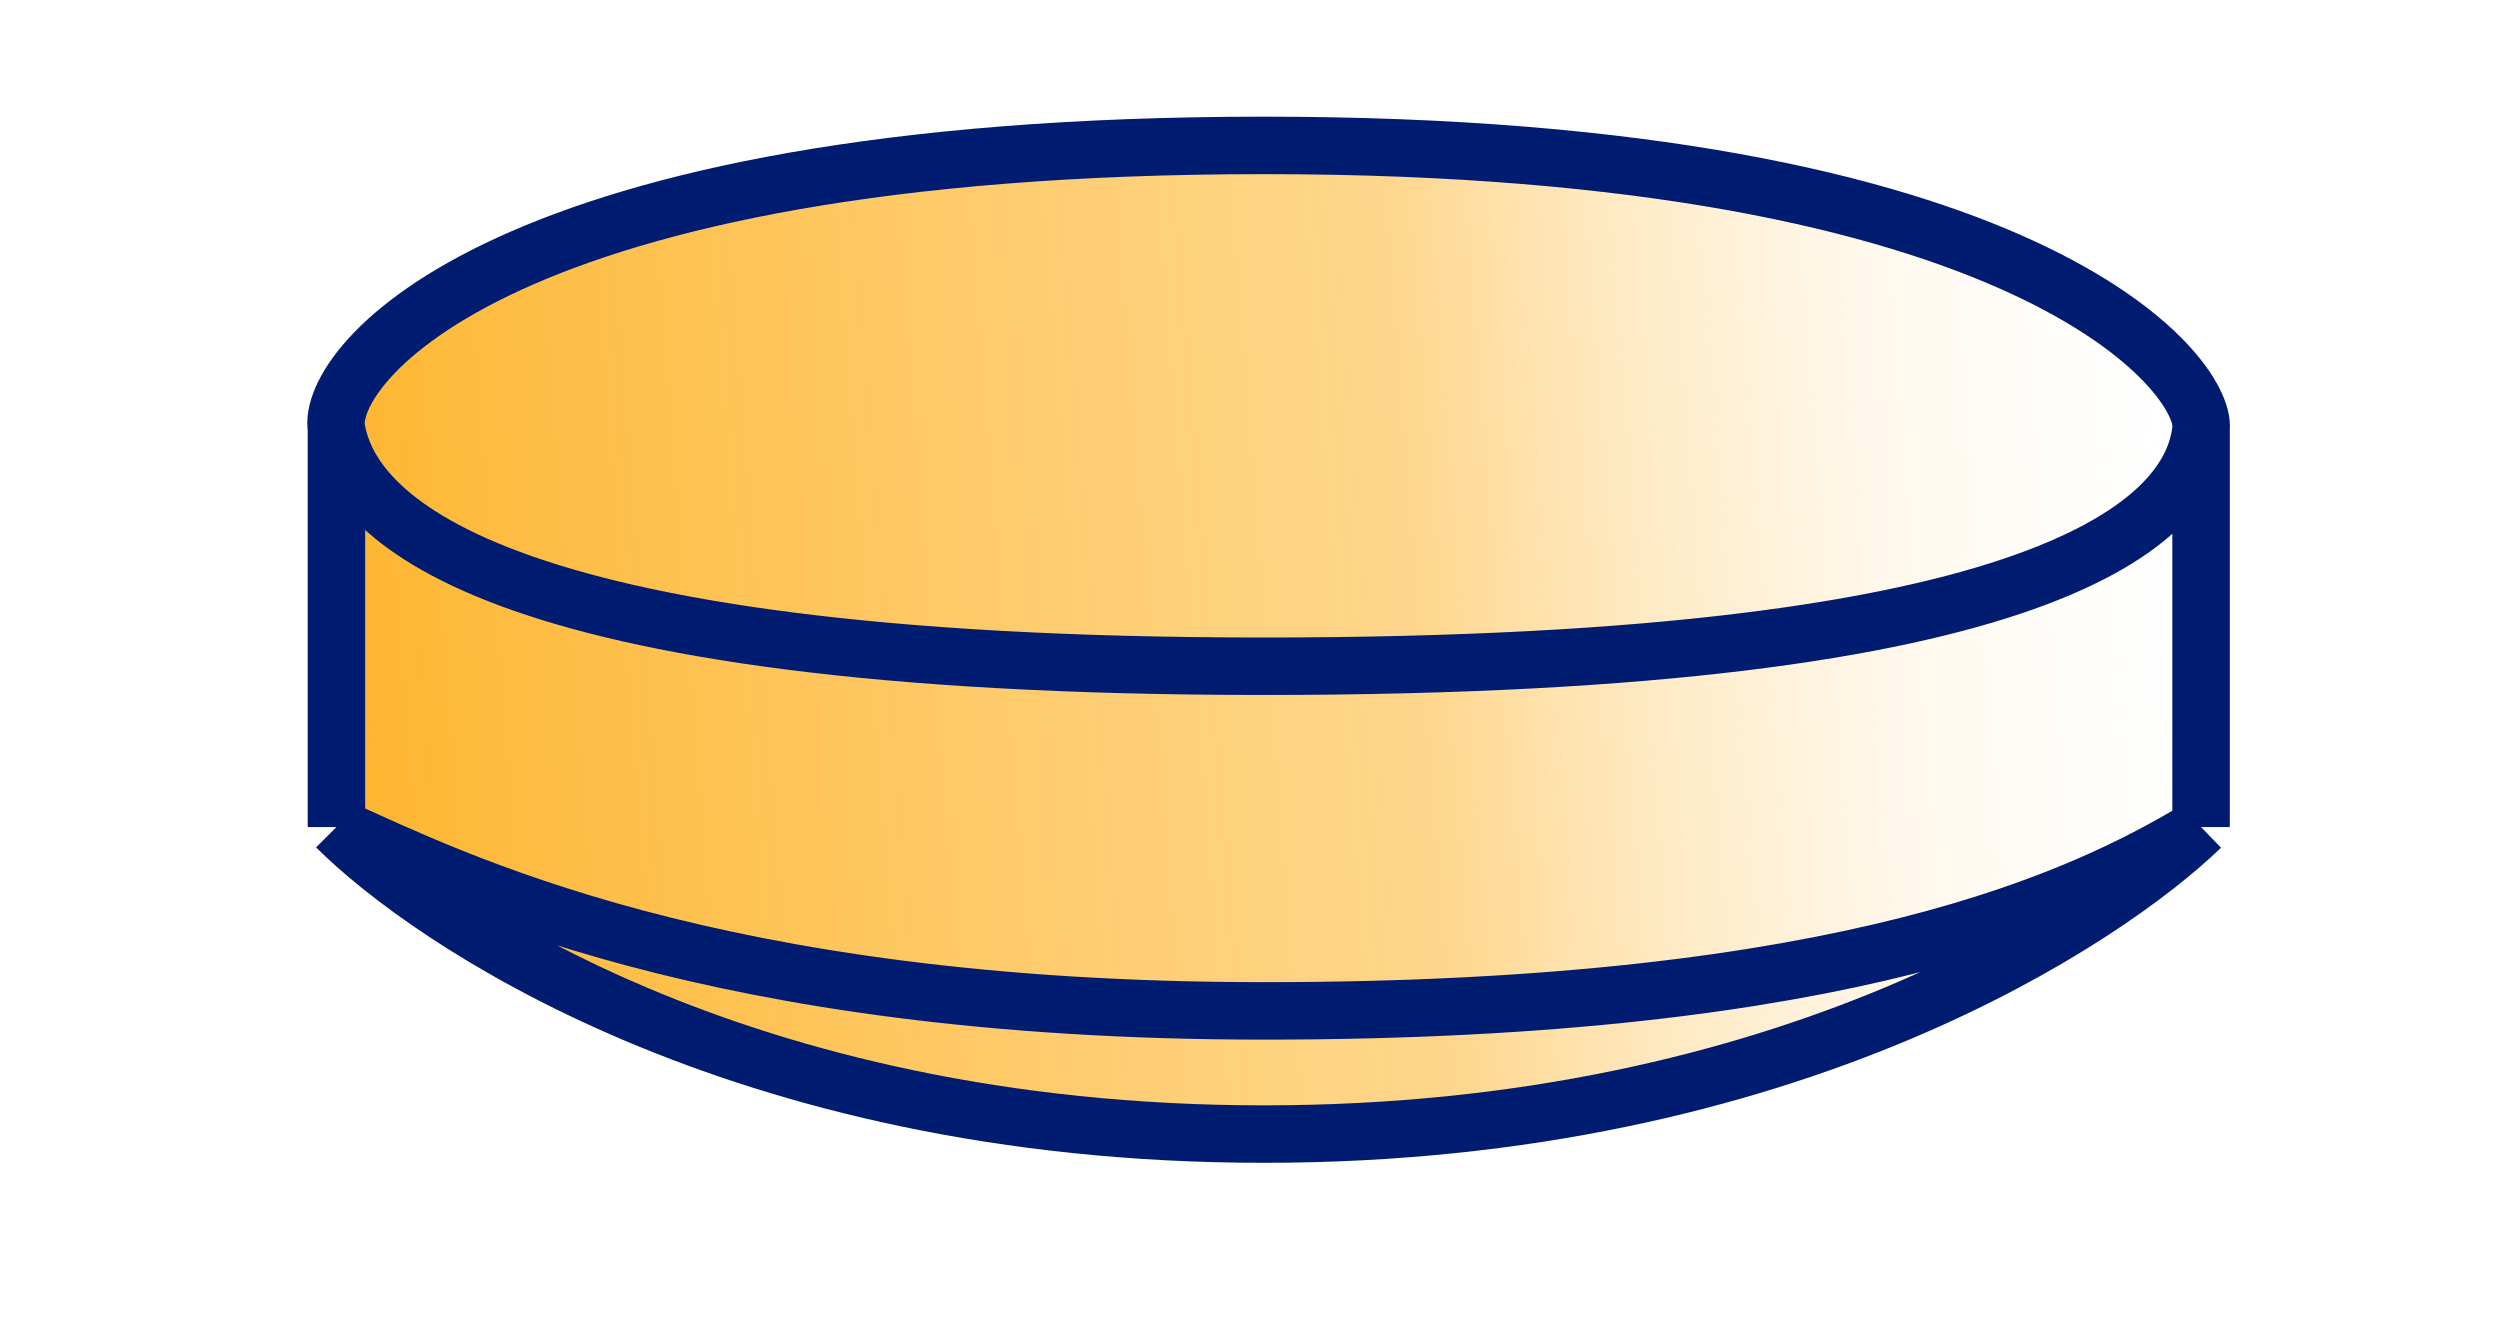 <?xml version="1.0" encoding="utf-8"?>
<svg width="87" height="46" viewBox="0 0 87 46" fill="none" xmlns="http://www.w3.org/2000/svg">
  <path d="M 11.708 14.921 C 11.347 12.763 17.323 5.06 43.987 5.06 C 70.651 5.06 76.791 13.063 76.597 14.921 L 76.597 28.782 C 73.381 31.891 62.355 39.466 43.987 39.466 C 25.618 39.466 14.814 31.891 11.708 28.782 L 11.708 14.921 Z" fill="url(#paint0_linear_1051_11)" style=""/>
  <path d="M 11.708 14.921 C 11.347 12.763 17.323 5.06 43.987 5.06 C 70.651 5.06 76.791 13.063 76.597 14.921 M 11.708 14.921 C 12.197 17.828 16.568 23.185 43.987 23.185 C 71.406 23.185 76.265 18.121 76.597 14.921 M 11.708 14.921 L 11.708 28.782 M 76.597 14.921 L 76.597 28.782 M 76.597 28.782 C 72.494 31.27 64.293 35.179 43.987 35.179 C 24.687 35.179 15.701 30.559 11.708 28.782 M 76.597 28.782 C 73.381 31.891 62.355 39.466 43.987 39.466 C 25.618 39.466 14.814 31.891 11.708 28.782" stroke="#001C70" stroke-width="2" style=""/>
  <defs>
    <linearGradient id="paint0_linear_1051_11" x1="94.06" y1="22.983" x2="-3.356" y2="30.814" gradientUnits="userSpaceOnUse" gradientTransform="matrix(0.764, 0, 0, 0.783, 10.93, 4.278)">
      <stop offset="0.065" stop-color="white" stop-opacity="0"/>
      <stop offset="0.445" stop-color="#FEC966" stop-opacity="0.75"/>
      <stop offset="1" stop-color="#FEB225"/>
    </linearGradient>
  </defs>
</svg>